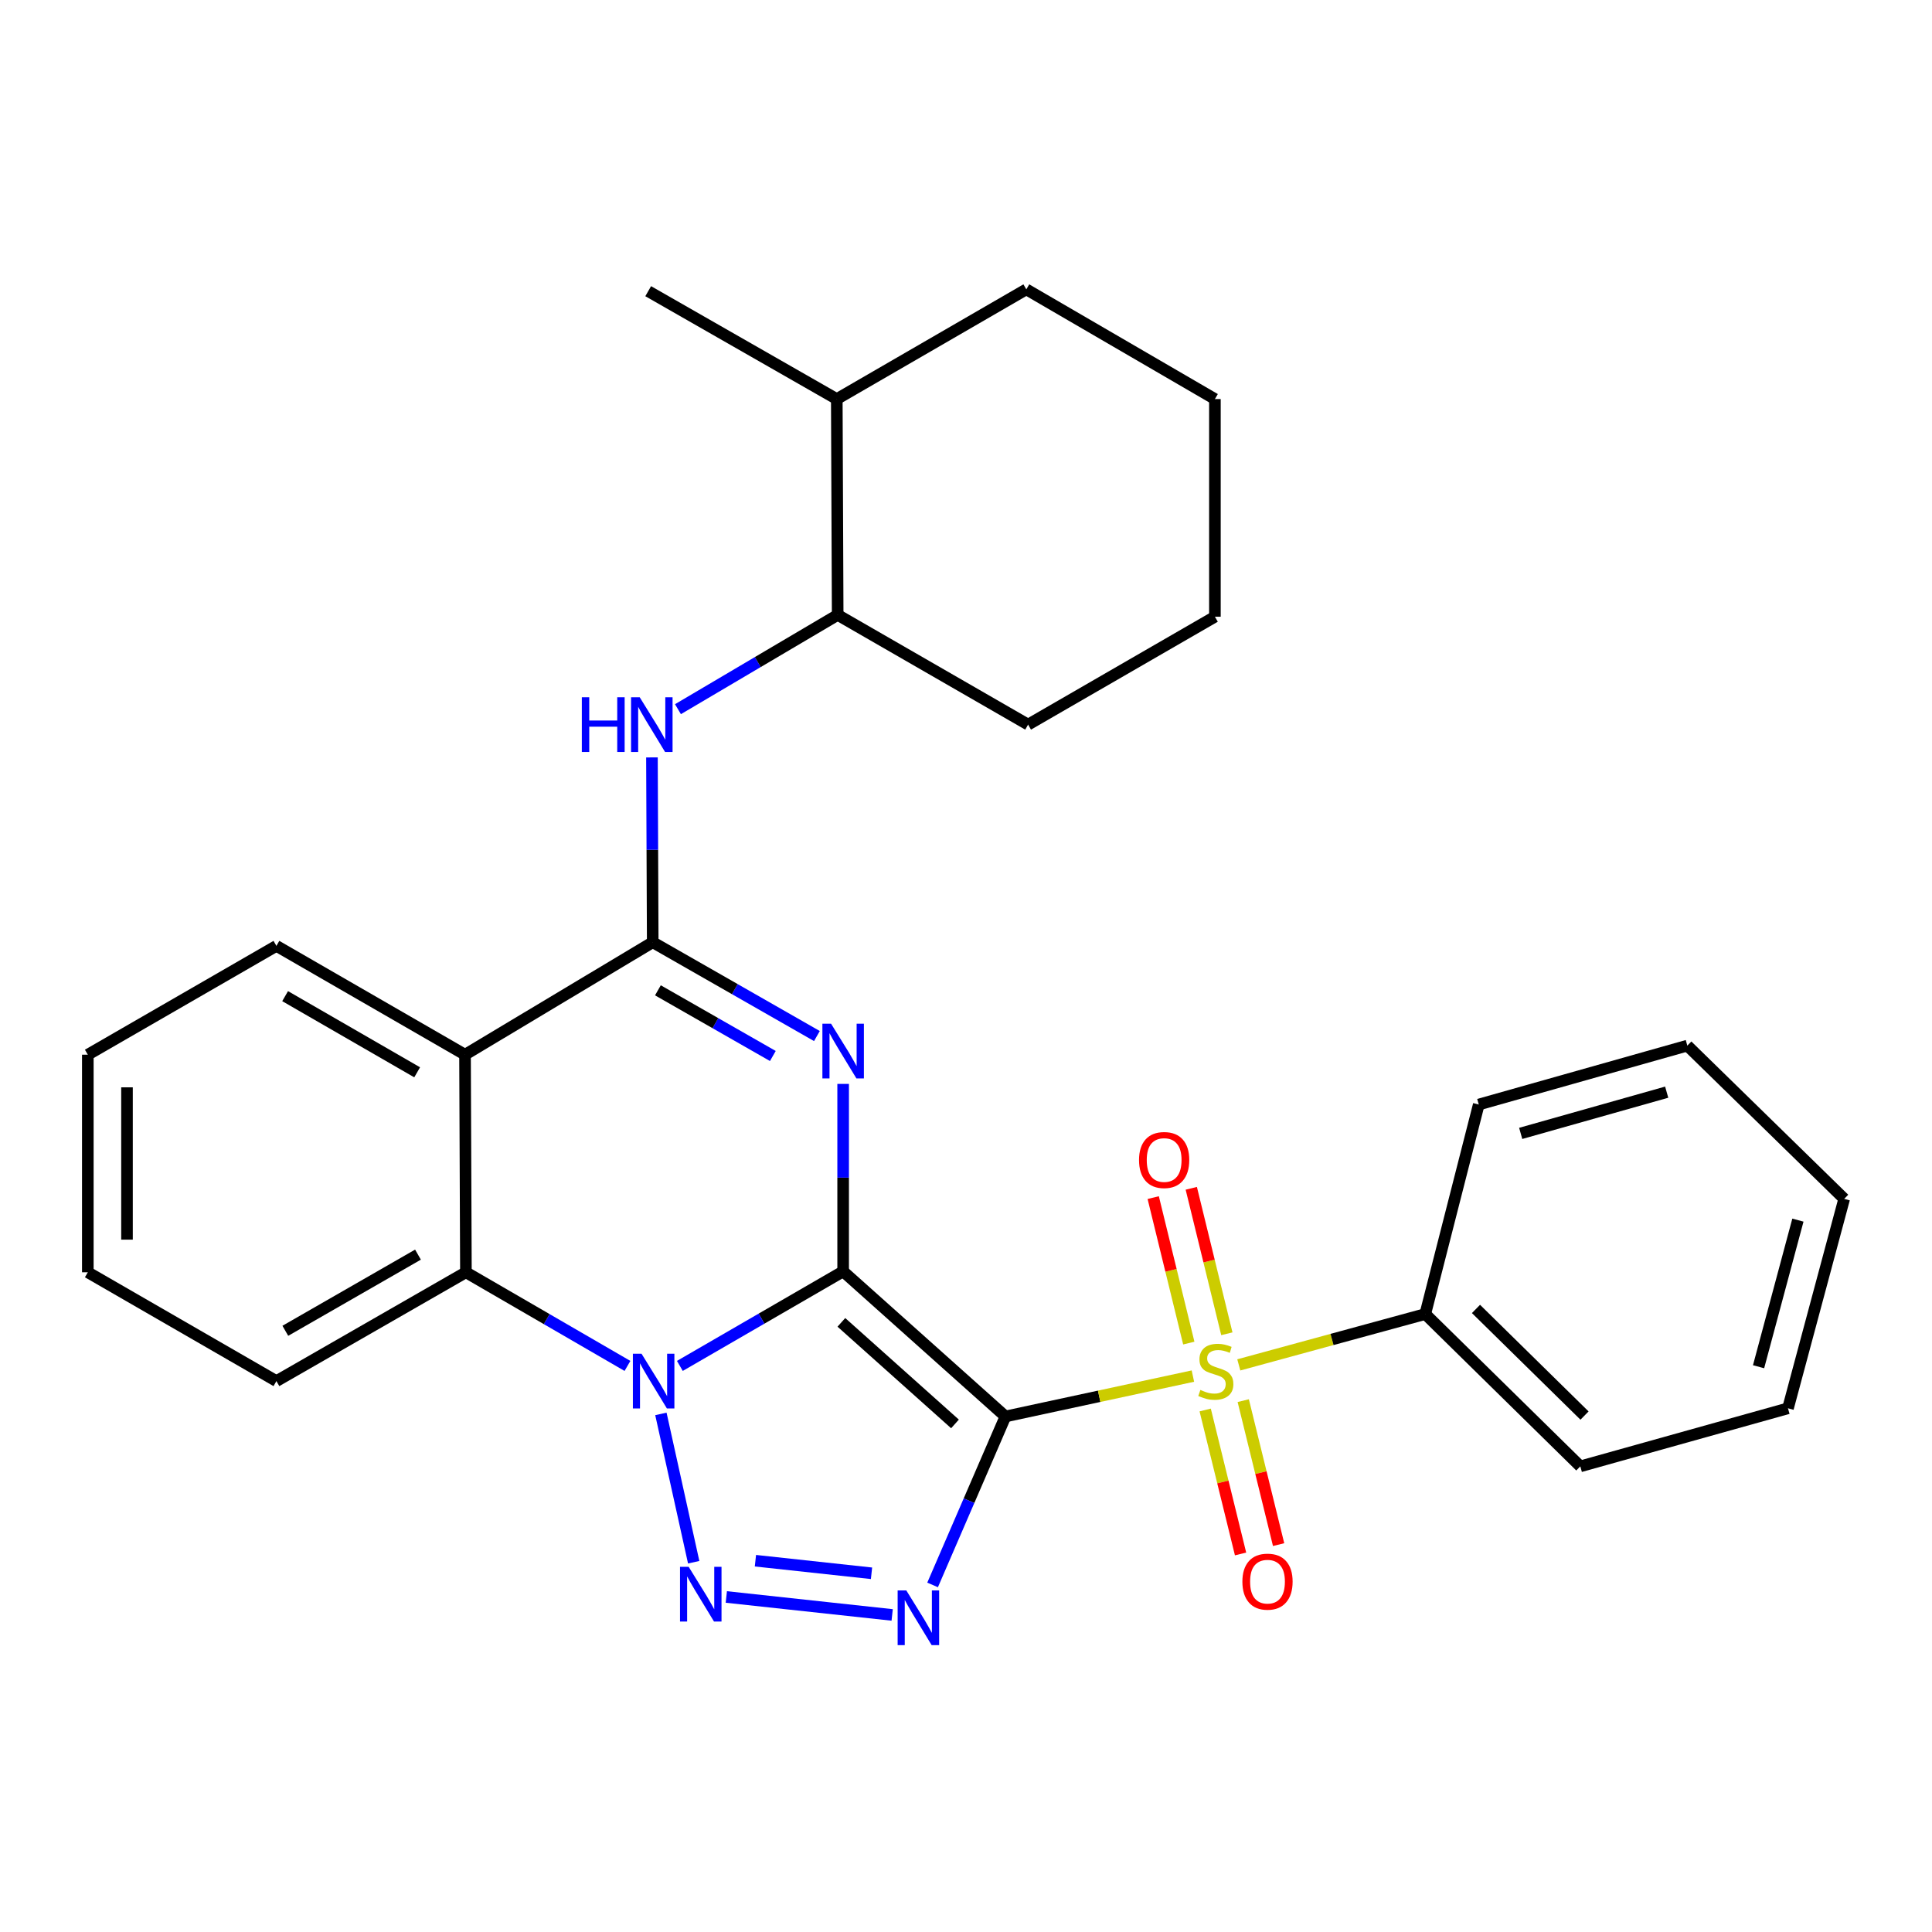 <?xml version='1.0' encoding='iso-8859-1'?>
<svg version='1.1' baseProfile='full'
              xmlns='http://www.w3.org/2000/svg'
                      xmlns:rdkit='http://www.rdkit.org/xml'
                      xmlns:xlink='http://www.w3.org/1999/xlink'
                  xml:space='preserve'
width='1000px' height='1000px' viewBox='0 0 1000 1000'>
<!-- END OF HEADER -->
<rect style='opacity:1.0;fill:#FFFFFF;stroke:none' width='1000' height='1000' x='0' y='0'> </rect>
<path class='bond-0' d='M 436.411,658.069 L 520.415,733.162' style='fill:none;fill-rule:evenodd;stroke:#000000;stroke-width:6px;stroke-linecap:butt;stroke-linejoin:miter;stroke-opacity:1' />
<path class='bond-0' d='M 435.495,684.453 L 494.299,737.018' style='fill:none;fill-rule:evenodd;stroke:#000000;stroke-width:6px;stroke-linecap:butt;stroke-linejoin:miter;stroke-opacity:1' />
<path class='bond-1' d='M 436.411,658.069 L 394.153,682.533' style='fill:none;fill-rule:evenodd;stroke:#000000;stroke-width:6px;stroke-linecap:butt;stroke-linejoin:miter;stroke-opacity:1' />
<path class='bond-1' d='M 394.153,682.533 L 351.896,706.996' style='fill:none;fill-rule:evenodd;stroke:#0000FF;stroke-width:6px;stroke-linecap:butt;stroke-linejoin:miter;stroke-opacity:1' />
<path class='bond-2' d='M 436.411,658.069 L 436.411,609.548' style='fill:none;fill-rule:evenodd;stroke:#000000;stroke-width:6px;stroke-linecap:butt;stroke-linejoin:miter;stroke-opacity:1' />
<path class='bond-2' d='M 436.411,609.548 L 436.411,561.027' style='fill:none;fill-rule:evenodd;stroke:#0000FF;stroke-width:6px;stroke-linecap:butt;stroke-linejoin:miter;stroke-opacity:1' />
<path class='bond-3' d='M 520.415,733.162 L 568.929,722.711' style='fill:none;fill-rule:evenodd;stroke:#000000;stroke-width:6px;stroke-linecap:butt;stroke-linejoin:miter;stroke-opacity:1' />
<path class='bond-3' d='M 568.929,722.711 L 617.444,712.261' style='fill:none;fill-rule:evenodd;stroke:#CCCC00;stroke-width:6px;stroke-linecap:butt;stroke-linejoin:miter;stroke-opacity:1' />
<path class='bond-4' d='M 520.415,733.162 L 501.563,776.761' style='fill:none;fill-rule:evenodd;stroke:#000000;stroke-width:6px;stroke-linecap:butt;stroke-linejoin:miter;stroke-opacity:1' />
<path class='bond-4' d='M 501.563,776.761 L 482.71,820.359' style='fill:none;fill-rule:evenodd;stroke:#0000FF;stroke-width:6px;stroke-linecap:butt;stroke-linejoin:miter;stroke-opacity:1' />
<path class='bond-5' d='M 342.078,731.838 L 359.055,808.606' style='fill:none;fill-rule:evenodd;stroke:#0000FF;stroke-width:6px;stroke-linecap:butt;stroke-linejoin:miter;stroke-opacity:1' />
<path class='bond-8' d='M 324.775,707.001 L 282.966,682.766' style='fill:none;fill-rule:evenodd;stroke:#0000FF;stroke-width:6px;stroke-linecap:butt;stroke-linejoin:miter;stroke-opacity:1' />
<path class='bond-8' d='M 282.966,682.766 L 241.158,658.531' style='fill:none;fill-rule:evenodd;stroke:#000000;stroke-width:6px;stroke-linecap:butt;stroke-linejoin:miter;stroke-opacity:1' />
<path class='bond-6' d='M 422.833,536.257 L 380.341,511.975' style='fill:none;fill-rule:evenodd;stroke:#0000FF;stroke-width:6px;stroke-linecap:butt;stroke-linejoin:miter;stroke-opacity:1' />
<path class='bond-6' d='M 380.341,511.975 L 337.849,487.694' style='fill:none;fill-rule:evenodd;stroke:#000000;stroke-width:6px;stroke-linecap:butt;stroke-linejoin:miter;stroke-opacity:1' />
<path class='bond-6' d='M 400.023,546.581 L 370.279,529.583' style='fill:none;fill-rule:evenodd;stroke:#0000FF;stroke-width:6px;stroke-linecap:butt;stroke-linejoin:miter;stroke-opacity:1' />
<path class='bond-6' d='M 370.279,529.583 L 340.535,512.586' style='fill:none;fill-rule:evenodd;stroke:#000000;stroke-width:6px;stroke-linecap:butt;stroke-linejoin:miter;stroke-opacity:1' />
<path class='bond-10' d='M 623.805,729.807 L 632.959,767.067' style='fill:none;fill-rule:evenodd;stroke:#CCCC00;stroke-width:6px;stroke-linecap:butt;stroke-linejoin:miter;stroke-opacity:1' />
<path class='bond-10' d='M 632.959,767.067 L 642.114,804.327' style='fill:none;fill-rule:evenodd;stroke:#FF0000;stroke-width:6px;stroke-linecap:butt;stroke-linejoin:miter;stroke-opacity:1' />
<path class='bond-10' d='M 643.5,724.968 L 652.654,762.228' style='fill:none;fill-rule:evenodd;stroke:#CCCC00;stroke-width:6px;stroke-linecap:butt;stroke-linejoin:miter;stroke-opacity:1' />
<path class='bond-10' d='M 652.654,762.228 L 661.808,799.489' style='fill:none;fill-rule:evenodd;stroke:#FF0000;stroke-width:6px;stroke-linecap:butt;stroke-linejoin:miter;stroke-opacity:1' />
<path class='bond-11' d='M 635.017,690.361 L 625.81,652.715' style='fill:none;fill-rule:evenodd;stroke:#CCCC00;stroke-width:6px;stroke-linecap:butt;stroke-linejoin:miter;stroke-opacity:1' />
<path class='bond-11' d='M 625.81,652.715 L 616.603,615.069' style='fill:none;fill-rule:evenodd;stroke:#FF0000;stroke-width:6px;stroke-linecap:butt;stroke-linejoin:miter;stroke-opacity:1' />
<path class='bond-11' d='M 615.317,695.179 L 606.11,657.533' style='fill:none;fill-rule:evenodd;stroke:#CCCC00;stroke-width:6px;stroke-linecap:butt;stroke-linejoin:miter;stroke-opacity:1' />
<path class='bond-11' d='M 606.11,657.533 L 596.903,619.886' style='fill:none;fill-rule:evenodd;stroke:#FF0000;stroke-width:6px;stroke-linecap:butt;stroke-linejoin:miter;stroke-opacity:1' />
<path class='bond-12' d='M 641.198,706.463 L 689.457,693.302' style='fill:none;fill-rule:evenodd;stroke:#CCCC00;stroke-width:6px;stroke-linecap:butt;stroke-linejoin:miter;stroke-opacity:1' />
<path class='bond-12' d='M 689.457,693.302 L 737.717,680.141' style='fill:none;fill-rule:evenodd;stroke:#000000;stroke-width:6px;stroke-linecap:butt;stroke-linejoin:miter;stroke-opacity:1' />
<path class='bond-30' d='M 461.787,835.887 L 375.946,826.588' style='fill:none;fill-rule:evenodd;stroke:#0000FF;stroke-width:6px;stroke-linecap:butt;stroke-linejoin:miter;stroke-opacity:1' />
<path class='bond-30' d='M 451.095,814.33 L 391.006,807.821' style='fill:none;fill-rule:evenodd;stroke:#0000FF;stroke-width:6px;stroke-linecap:butt;stroke-linejoin:miter;stroke-opacity:1' />
<path class='bond-7' d='M 337.849,487.694 L 240.696,545.909' style='fill:none;fill-rule:evenodd;stroke:#000000;stroke-width:6px;stroke-linecap:butt;stroke-linejoin:miter;stroke-opacity:1' />
<path class='bond-9' d='M 337.849,487.694 L 337.648,439.865' style='fill:none;fill-rule:evenodd;stroke:#000000;stroke-width:6px;stroke-linecap:butt;stroke-linejoin:miter;stroke-opacity:1' />
<path class='bond-9' d='M 337.648,439.865 L 337.447,392.036' style='fill:none;fill-rule:evenodd;stroke:#0000FF;stroke-width:6px;stroke-linecap:butt;stroke-linejoin:miter;stroke-opacity:1' />
<path class='bond-15' d='M 240.696,545.909 L 143.07,489.586' style='fill:none;fill-rule:evenodd;stroke:#000000;stroke-width:6px;stroke-linecap:butt;stroke-linejoin:miter;stroke-opacity:1' />
<path class='bond-15' d='M 215.918,555.027 L 147.579,515.601' style='fill:none;fill-rule:evenodd;stroke:#000000;stroke-width:6px;stroke-linecap:butt;stroke-linejoin:miter;stroke-opacity:1' />
<path class='bond-29' d='M 240.696,545.909 L 241.158,658.531' style='fill:none;fill-rule:evenodd;stroke:#000000;stroke-width:6px;stroke-linecap:butt;stroke-linejoin:miter;stroke-opacity:1' />
<path class='bond-16' d='M 241.158,658.531 L 143.07,714.854' style='fill:none;fill-rule:evenodd;stroke:#000000;stroke-width:6px;stroke-linecap:butt;stroke-linejoin:miter;stroke-opacity:1' />
<path class='bond-16' d='M 216.346,649.393 L 147.684,688.818' style='fill:none;fill-rule:evenodd;stroke:#000000;stroke-width:6px;stroke-linecap:butt;stroke-linejoin:miter;stroke-opacity:1' />
<path class='bond-13' d='M 350.909,367.072 L 392.246,342.674' style='fill:none;fill-rule:evenodd;stroke:#0000FF;stroke-width:6px;stroke-linecap:butt;stroke-linejoin:miter;stroke-opacity:1' />
<path class='bond-13' d='M 392.246,342.674 L 433.583,318.276' style='fill:none;fill-rule:evenodd;stroke:#000000;stroke-width:6px;stroke-linecap:butt;stroke-linejoin:miter;stroke-opacity:1' />
<path class='bond-18' d='M 737.717,680.141 L 817.97,758.986' style='fill:none;fill-rule:evenodd;stroke:#000000;stroke-width:6px;stroke-linecap:butt;stroke-linejoin:miter;stroke-opacity:1' />
<path class='bond-18' d='M 763.968,677.501 L 820.145,732.692' style='fill:none;fill-rule:evenodd;stroke:#000000;stroke-width:6px;stroke-linecap:butt;stroke-linejoin:miter;stroke-opacity:1' />
<path class='bond-19' d='M 737.717,680.141 L 765.411,571.698' style='fill:none;fill-rule:evenodd;stroke:#000000;stroke-width:6px;stroke-linecap:butt;stroke-linejoin:miter;stroke-opacity:1' />
<path class='bond-14' d='M 433.583,318.276 L 433.121,206.555' style='fill:none;fill-rule:evenodd;stroke:#000000;stroke-width:6px;stroke-linecap:butt;stroke-linejoin:miter;stroke-opacity:1' />
<path class='bond-17' d='M 433.583,318.276 L 532.144,375.06' style='fill:none;fill-rule:evenodd;stroke:#000000;stroke-width:6px;stroke-linecap:butt;stroke-linejoin:miter;stroke-opacity:1' />
<path class='bond-20' d='M 433.121,206.555 L 335.506,150.717' style='fill:none;fill-rule:evenodd;stroke:#000000;stroke-width:6px;stroke-linecap:butt;stroke-linejoin:miter;stroke-opacity:1' />
<path class='bond-21' d='M 433.121,206.555 L 531.22,149.77' style='fill:none;fill-rule:evenodd;stroke:#000000;stroke-width:6px;stroke-linecap:butt;stroke-linejoin:miter;stroke-opacity:1' />
<path class='bond-22' d='M 143.07,489.586 L 45.455,545.909' style='fill:none;fill-rule:evenodd;stroke:#000000;stroke-width:6px;stroke-linecap:butt;stroke-linejoin:miter;stroke-opacity:1' />
<path class='bond-23' d='M 143.07,714.854 L 45.455,658.531' style='fill:none;fill-rule:evenodd;stroke:#000000;stroke-width:6px;stroke-linecap:butt;stroke-linejoin:miter;stroke-opacity:1' />
<path class='bond-24' d='M 532.144,375.06 L 628.835,319.211' style='fill:none;fill-rule:evenodd;stroke:#000000;stroke-width:6px;stroke-linecap:butt;stroke-linejoin:miter;stroke-opacity:1' />
<path class='bond-25' d='M 817.97,758.986 L 925.455,728.937' style='fill:none;fill-rule:evenodd;stroke:#000000;stroke-width:6px;stroke-linecap:butt;stroke-linejoin:miter;stroke-opacity:1' />
<path class='bond-26' d='M 765.411,571.698 L 873.357,541.211' style='fill:none;fill-rule:evenodd;stroke:#000000;stroke-width:6px;stroke-linecap:butt;stroke-linejoin:miter;stroke-opacity:1' />
<path class='bond-26' d='M 787.115,586.642 L 862.677,565.301' style='fill:none;fill-rule:evenodd;stroke:#000000;stroke-width:6px;stroke-linecap:butt;stroke-linejoin:miter;stroke-opacity:1' />
<path class='bond-33' d='M 531.22,149.77 L 628.835,206.555' style='fill:none;fill-rule:evenodd;stroke:#000000;stroke-width:6px;stroke-linecap:butt;stroke-linejoin:miter;stroke-opacity:1' />
<path class='bond-31' d='M 45.455,545.909 L 45.455,658.531' style='fill:none;fill-rule:evenodd;stroke:#000000;stroke-width:6px;stroke-linecap:butt;stroke-linejoin:miter;stroke-opacity:1' />
<path class='bond-31' d='M 65.735,562.802 L 65.735,641.638' style='fill:none;fill-rule:evenodd;stroke:#000000;stroke-width:6px;stroke-linecap:butt;stroke-linejoin:miter;stroke-opacity:1' />
<path class='bond-27' d='M 628.835,319.211 L 628.835,206.555' style='fill:none;fill-rule:evenodd;stroke:#000000;stroke-width:6px;stroke-linecap:butt;stroke-linejoin:miter;stroke-opacity:1' />
<path class='bond-32' d='M 925.455,728.937 L 954.545,620.529' style='fill:none;fill-rule:evenodd;stroke:#000000;stroke-width:6px;stroke-linecap:butt;stroke-linejoin:miter;stroke-opacity:1' />
<path class='bond-32' d='M 910.231,707.42 L 930.595,631.534' style='fill:none;fill-rule:evenodd;stroke:#000000;stroke-width:6px;stroke-linecap:butt;stroke-linejoin:miter;stroke-opacity:1' />
<path class='bond-28' d='M 873.357,541.211 L 954.545,620.529' style='fill:none;fill-rule:evenodd;stroke:#000000;stroke-width:6px;stroke-linecap:butt;stroke-linejoin:miter;stroke-opacity:1' />
<path  class='atom-2' d='M 332.062 700.694
L 341.342 715.694
Q 342.262 717.174, 343.742 719.854
Q 345.222 722.534, 345.302 722.694
L 345.302 700.694
L 349.062 700.694
L 349.062 729.014
L 345.182 729.014
L 335.222 712.614
Q 334.062 710.694, 332.822 708.494
Q 331.622 706.294, 331.262 705.614
L 331.262 729.014
L 327.582 729.014
L 327.582 700.694
L 332.062 700.694
' fill='#0000FF'/>
<path  class='atom-3' d='M 430.151 529.856
L 439.431 544.856
Q 440.351 546.336, 441.831 549.016
Q 443.311 551.696, 443.391 551.856
L 443.391 529.856
L 447.151 529.856
L 447.151 558.176
L 443.271 558.176
L 433.311 541.776
Q 432.151 539.856, 430.911 537.656
Q 429.711 535.456, 429.351 534.776
L 429.351 558.176
L 425.671 558.176
L 425.671 529.856
L 430.151 529.856
' fill='#0000FF'/>
<path  class='atom-4' d='M 621.308 719.425
Q 621.628 719.545, 622.948 720.105
Q 624.268 720.665, 625.708 721.025
Q 627.188 721.345, 628.628 721.345
Q 631.308 721.345, 632.868 720.065
Q 634.428 718.745, 634.428 716.465
Q 634.428 714.905, 633.628 713.945
Q 632.868 712.985, 631.668 712.465
Q 630.468 711.945, 628.468 711.345
Q 625.948 710.585, 624.428 709.865
Q 622.948 709.145, 621.868 707.625
Q 620.828 706.105, 620.828 703.545
Q 620.828 699.985, 623.228 697.785
Q 625.668 695.585, 630.468 695.585
Q 633.748 695.585, 637.468 697.145
L 636.548 700.225
Q 633.148 698.825, 630.588 698.825
Q 627.828 698.825, 626.308 699.985
Q 624.788 701.105, 624.828 703.065
Q 624.828 704.585, 625.588 705.505
Q 626.388 706.425, 627.508 706.945
Q 628.668 707.465, 630.588 708.065
Q 633.148 708.865, 634.668 709.665
Q 636.188 710.465, 637.268 712.105
Q 638.388 713.705, 638.388 716.465
Q 638.388 720.385, 635.748 722.505
Q 633.148 724.585, 628.788 724.585
Q 626.268 724.585, 624.348 724.025
Q 622.468 723.505, 620.228 722.585
L 621.308 719.425
' fill='#CCCC00'/>
<path  class='atom-5' d='M 469.1 823.197
L 478.38 838.197
Q 479.3 839.677, 480.78 842.357
Q 482.26 845.037, 482.34 845.197
L 482.34 823.197
L 486.1 823.197
L 486.1 851.517
L 482.22 851.517
L 472.26 835.117
Q 471.1 833.197, 469.86 830.997
Q 468.66 828.797, 468.3 828.117
L 468.3 851.517
L 464.62 851.517
L 464.62 823.197
L 469.1 823.197
' fill='#0000FF'/>
<path  class='atom-6' d='M 356.455 810.995
L 365.735 825.995
Q 366.655 827.475, 368.135 830.155
Q 369.615 832.835, 369.695 832.995
L 369.695 810.995
L 373.455 810.995
L 373.455 839.315
L 369.575 839.315
L 359.615 822.915
Q 358.455 820.995, 357.215 818.795
Q 356.015 816.595, 355.655 815.915
L 355.655 839.315
L 351.975 839.315
L 351.975 810.995
L 356.455 810.995
' fill='#0000FF'/>
<path  class='atom-10' d='M 301.156 360.9
L 304.996 360.9
L 304.996 372.94
L 319.476 372.94
L 319.476 360.9
L 323.316 360.9
L 323.316 389.22
L 319.476 389.22
L 319.476 376.14
L 304.996 376.14
L 304.996 389.22
L 301.156 389.22
L 301.156 360.9
' fill='#0000FF'/>
<path  class='atom-10' d='M 331.116 360.9
L 340.396 375.9
Q 341.316 377.38, 342.796 380.06
Q 344.276 382.74, 344.356 382.9
L 344.356 360.9
L 348.116 360.9
L 348.116 389.22
L 344.236 389.22
L 334.276 372.82
Q 333.116 370.9, 331.876 368.7
Q 330.676 366.5, 330.316 365.82
L 330.316 389.22
L 326.636 389.22
L 326.636 360.9
L 331.116 360.9
' fill='#0000FF'/>
<path  class='atom-11' d='M 643.056 818.655
Q 643.056 811.855, 646.416 808.055
Q 649.776 804.255, 656.056 804.255
Q 662.336 804.255, 665.696 808.055
Q 669.056 811.855, 669.056 818.655
Q 669.056 825.535, 665.656 829.455
Q 662.256 833.335, 656.056 833.335
Q 649.816 833.335, 646.416 829.455
Q 643.056 825.575, 643.056 818.655
M 656.056 830.135
Q 660.376 830.135, 662.696 827.255
Q 665.056 824.335, 665.056 818.655
Q 665.056 813.095, 662.696 810.295
Q 660.376 807.455, 656.056 807.455
Q 651.736 807.455, 649.376 810.255
Q 647.056 813.055, 647.056 818.655
Q 647.056 824.375, 649.376 827.255
Q 651.736 830.135, 656.056 830.135
' fill='#FF0000'/>
<path  class='atom-12' d='M 589.561 600.419
Q 589.561 593.619, 592.921 589.819
Q 596.281 586.019, 602.561 586.019
Q 608.841 586.019, 612.201 589.819
Q 615.561 593.619, 615.561 600.419
Q 615.561 607.299, 612.161 611.219
Q 608.761 615.099, 602.561 615.099
Q 596.321 615.099, 592.921 611.219
Q 589.561 607.339, 589.561 600.419
M 602.561 611.899
Q 606.881 611.899, 609.201 609.019
Q 611.561 606.099, 611.561 600.419
Q 611.561 594.859, 609.201 592.059
Q 606.881 589.219, 602.561 589.219
Q 598.241 589.219, 595.881 592.019
Q 593.561 594.819, 593.561 600.419
Q 593.561 606.139, 595.881 609.019
Q 598.241 611.899, 602.561 611.899
' fill='#FF0000'/>
</svg>
